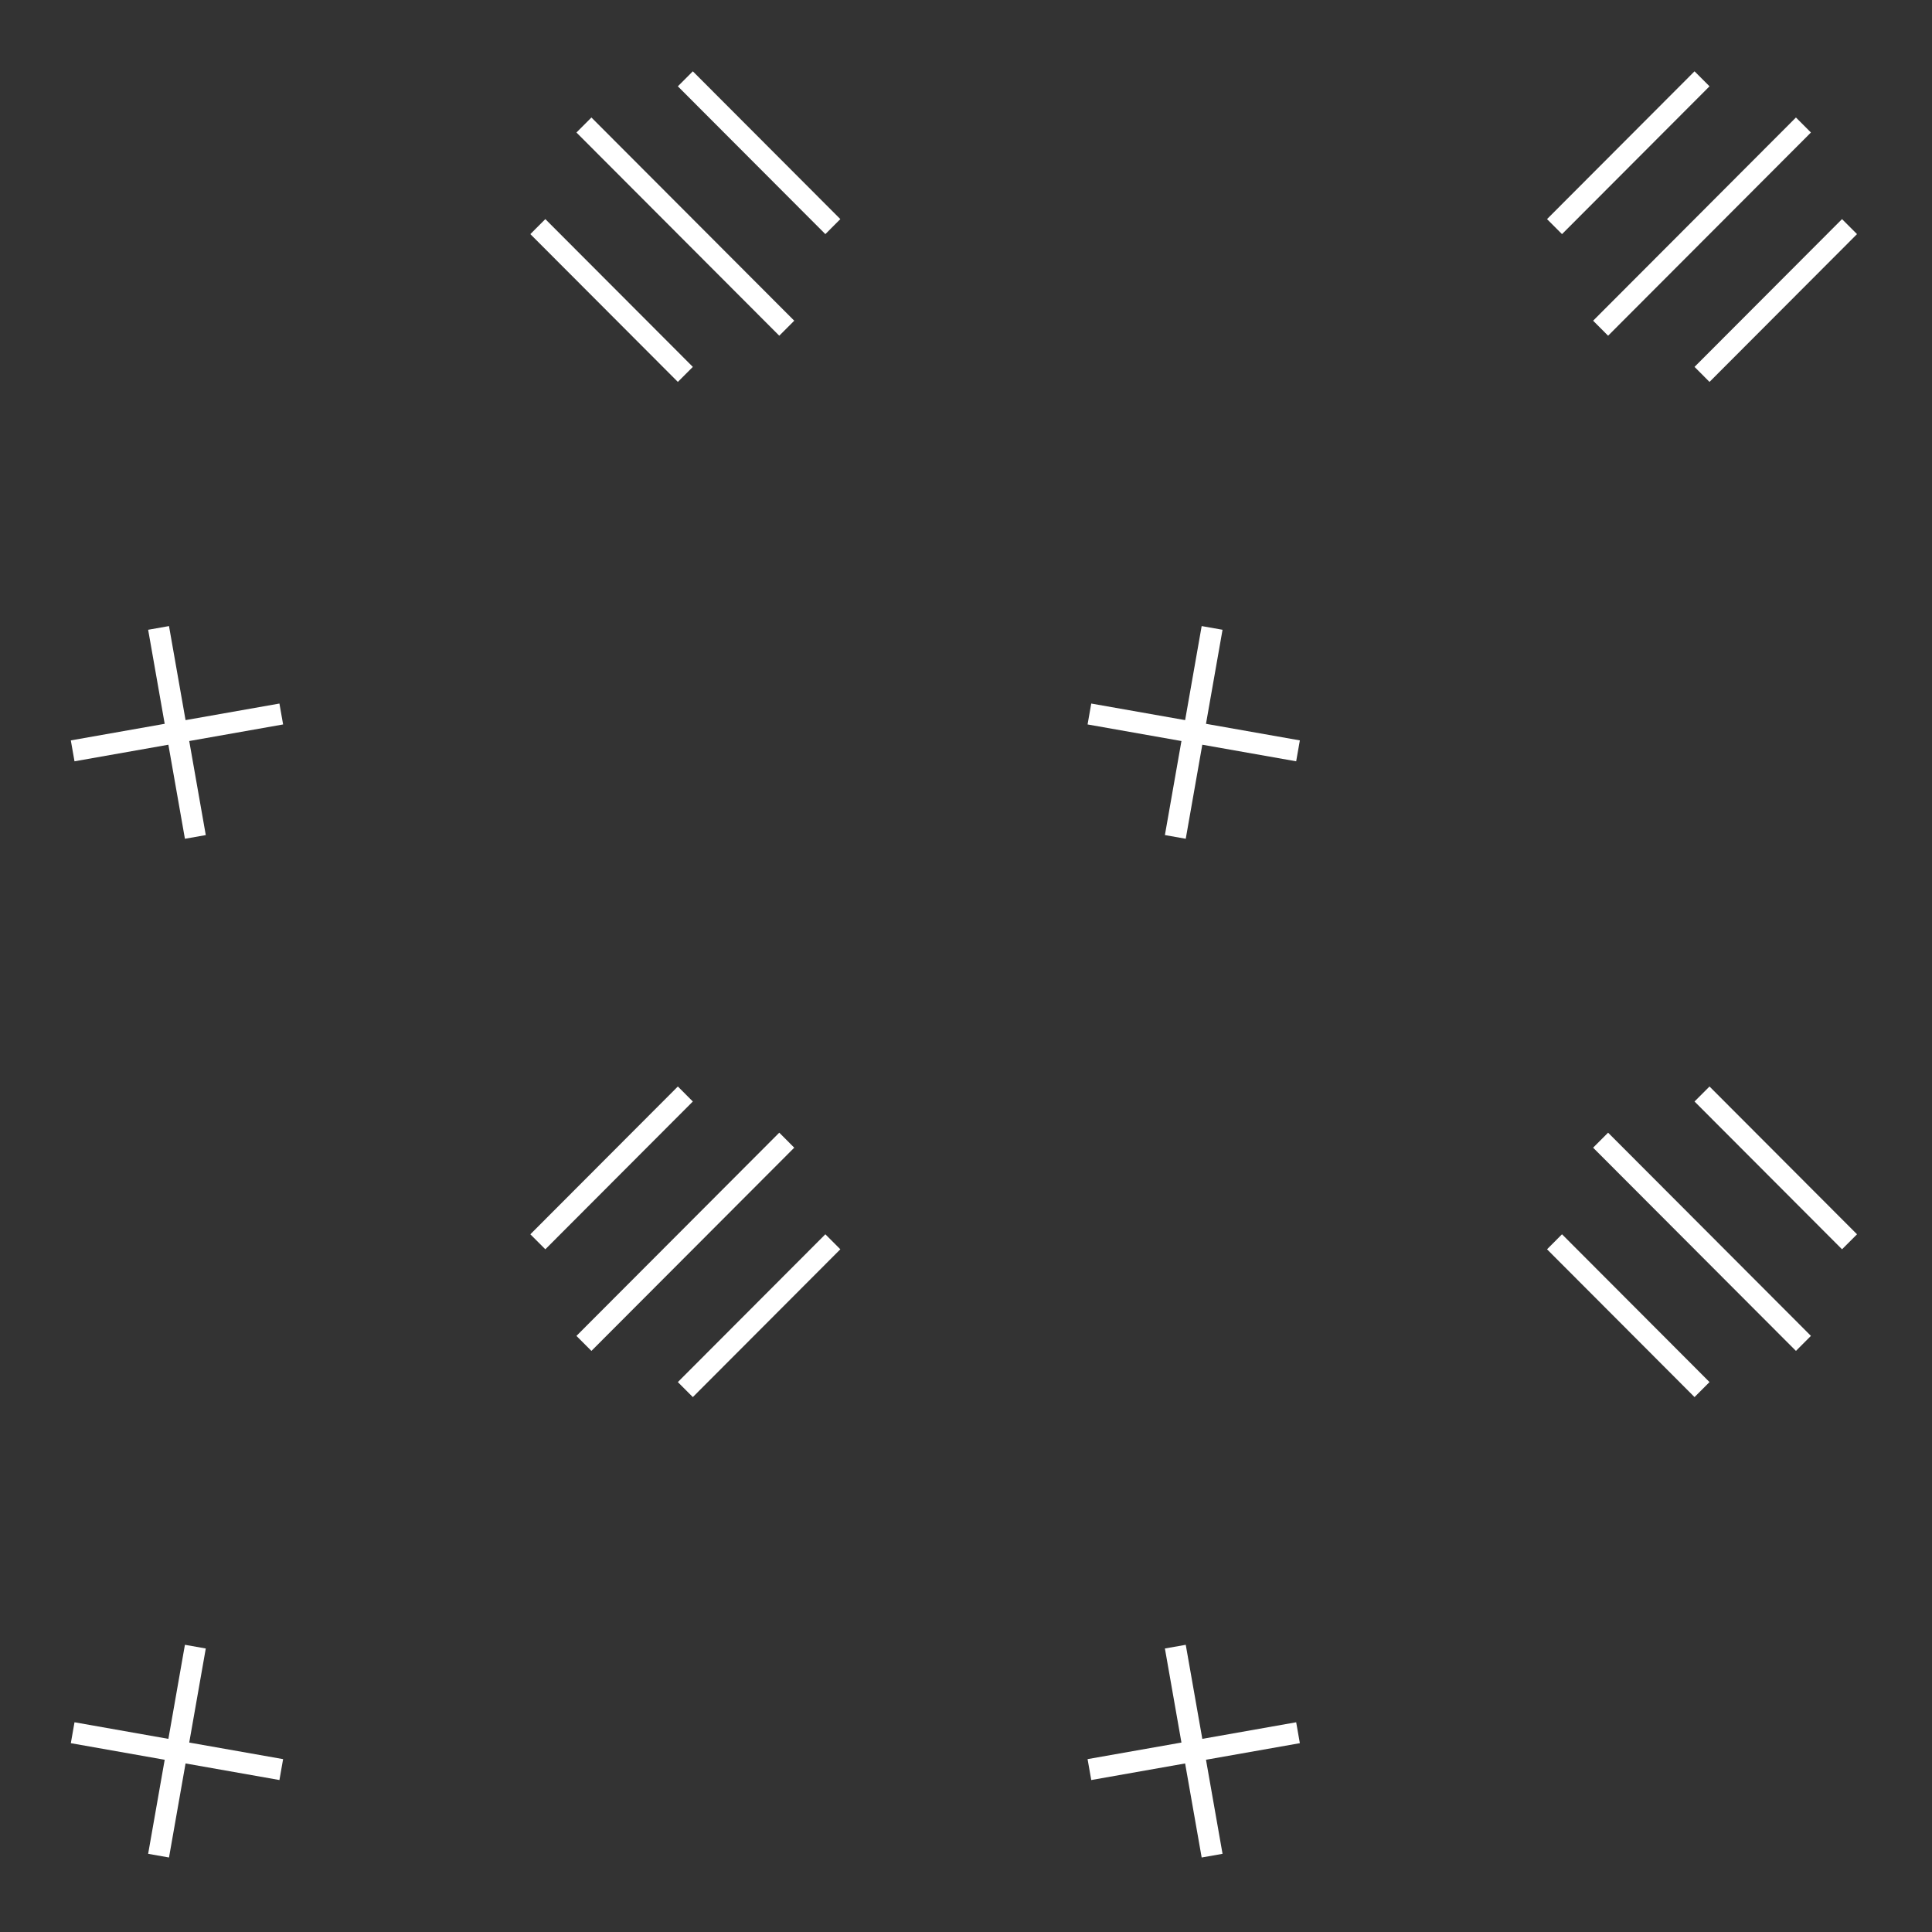 <?xml version="1.0" encoding="utf-8"?>
<!-- Generator: Adobe Illustrator 23.0.3, SVG Export Plug-In . SVG Version: 6.00 Build 0)  -->
<!DOCTYPE svg PUBLIC "-//W3C//DTD SVG 1.1//EN" "http://www.w3.org/Graphics/SVG/1.1/DTD/svg11.dtd">
<svg version="1.1" id="Layer_1" xmlns:x="http://ns.adobe.com/Extensibility/1.0/" xmlns:i="http://ns.adobe.com/AdobeIllustrator/10.0/" xmlns:graph="http://ns.adobe.com/Graphs/1.0/"
	 xmlns="http://www.w3.org/2000/svg" xmlns:xlink="http://www.w3.org/1999/xlink" x="0px" y="0px" viewBox="0 0 150.236 150.236"
	 enable-background="new 0 0 150.236 150.236" xml:space="preserve">
<rect x="0" y="0" width="150.236" height="150.236" fill="#333333" stroke="none"/>
<switch>
	<g i:extraneous="self">
		<title>Awards_algemeen_blauw</title>
		<desc>Created with Sketch.</desc>
		<g id="Awards_algemeen_blauw_2_">
			<g id="Group_2_" transform="translate(5.24, 3.603)">
				<polygon id="Fill-3_2_" fill="#FFFFFF" fill-rule="evenodd" clip-rule="evenodd" points="9.189,52.395 7.902,45.082 6.28,45.369 7.567,52.682 0.267,53.972 0.553,55.597 7.853,54.308 9.14,61.621 10.762,61.335 9.475,54.021 16.775,52.731 16.489,51.106"/>
				<polygon id="Fill-6_2_" fill="#FFFFFF" fill-rule="evenodd" clip-rule="evenodd" points="88.254,131.614 86.966,124.3 85.345,124.587 86.631,131.901 79.332,133.19 79.618,134.816 86.917,133.526 88.204,140.84 89.827,140.553 88.54,133.239 95.839,131.95 95.553,130.324"/>
				<polygon id="Fill-11_2_" fill="#FFFFFF" fill-rule="evenodd" clip-rule="evenodd" points="89.827,45.369 88.204,45.082 86.918,52.395 79.618,51.106 79.332,52.731 86.631,54.021 85.345,61.334 86.966,61.621 88.253,54.307 95.553,55.597 95.839,53.971 88.54,52.682"/>
				<polygon id="Fill-14_2_" fill="#FFFFFF" fill-rule="evenodd" clip-rule="evenodd" points="10.762,124.587 9.14,124.3 7.854,131.614 0.554,130.324 0.268,131.95 7.567,133.24 6.28,140.553 7.902,140.84 9.189,133.526 16.489,134.815 16.775,133.19 9.475,131.901"/>
				<polygon id="Fill-32_2_" fill="#FFFFFF" fill-rule="evenodd" clip-rule="evenodd" points="47.471,3.109 58.941,14.602 60.106,13.435 48.636,1.942"/>
				<polygon id="Fill-33_2_" fill="#FFFFFF" fill-rule="evenodd" clip-rule="evenodd" points="48.636,24.927 37.166,13.435 36.001,14.602 47.471,26.095"/>
				<polygon id="Fill-34_2_" fill="#FFFFFF" fill-rule="evenodd" clip-rule="evenodd" points="40.75,5.534 39.585,6.701 55.357,22.503  56.521,21.336"/>
				<polygon id="Fill-35_2_" fill="#FFFFFF" fill-rule="evenodd" clip-rule="evenodd" points="127.695,3.109 126.53,1.942 115.06,13.435 116.225,14.602"/>
				<polygon id="Fill-36_2_" fill="#FFFFFF" fill-rule="evenodd" clip-rule="evenodd" points="126.53,24.927 127.695,26.095 139.165,14.602 138,13.435"/>
				<polygon id="Fill-37_2_" fill="#FFFFFF" fill-rule="evenodd" clip-rule="evenodd" points="134.416,5.534 118.644,21.336 119.809,22.503 135.581,6.701"/>
				<polygon id="Fill-44_2_" fill="#FFFFFF" fill-rule="evenodd" clip-rule="evenodd" points="48.636,82.052 47.471,80.885 36.001,92.378 37.166,93.544"/>
				<polygon id="Fill-45_2_" fill="#FFFFFF" fill-rule="evenodd" clip-rule="evenodd" points="47.471,103.87 48.636,105.037 60.106,93.544 58.941,92.377"/>
				<polygon id="Fill-46_2_" fill="#FFFFFF" fill-rule="evenodd" clip-rule="evenodd" points="39.585,100.279 40.75,101.446 56.522,85.643 55.357,84.476"/>
				<polygon id="Fill-47_2_" fill="#FFFFFF" fill-rule="evenodd" clip-rule="evenodd" points="126.53,82.052 138,93.544 139.165,92.378 127.695,80.885"/>
				<polygon id="Fill-48_2_" fill="#FFFFFF" fill-rule="evenodd" clip-rule="evenodd" points="127.695,103.87 116.225,92.377 115.06,93.544 126.53,105.037"/>
				<polygon id="Fill-49_2_" fill="#FFFFFF" fill-rule="evenodd" clip-rule="evenodd" points="134.416,101.446 135.581,100.278 119.809,84.476 118.644,85.643"/>
			</g>
		</g>
	</g>
</switch>
</svg>
